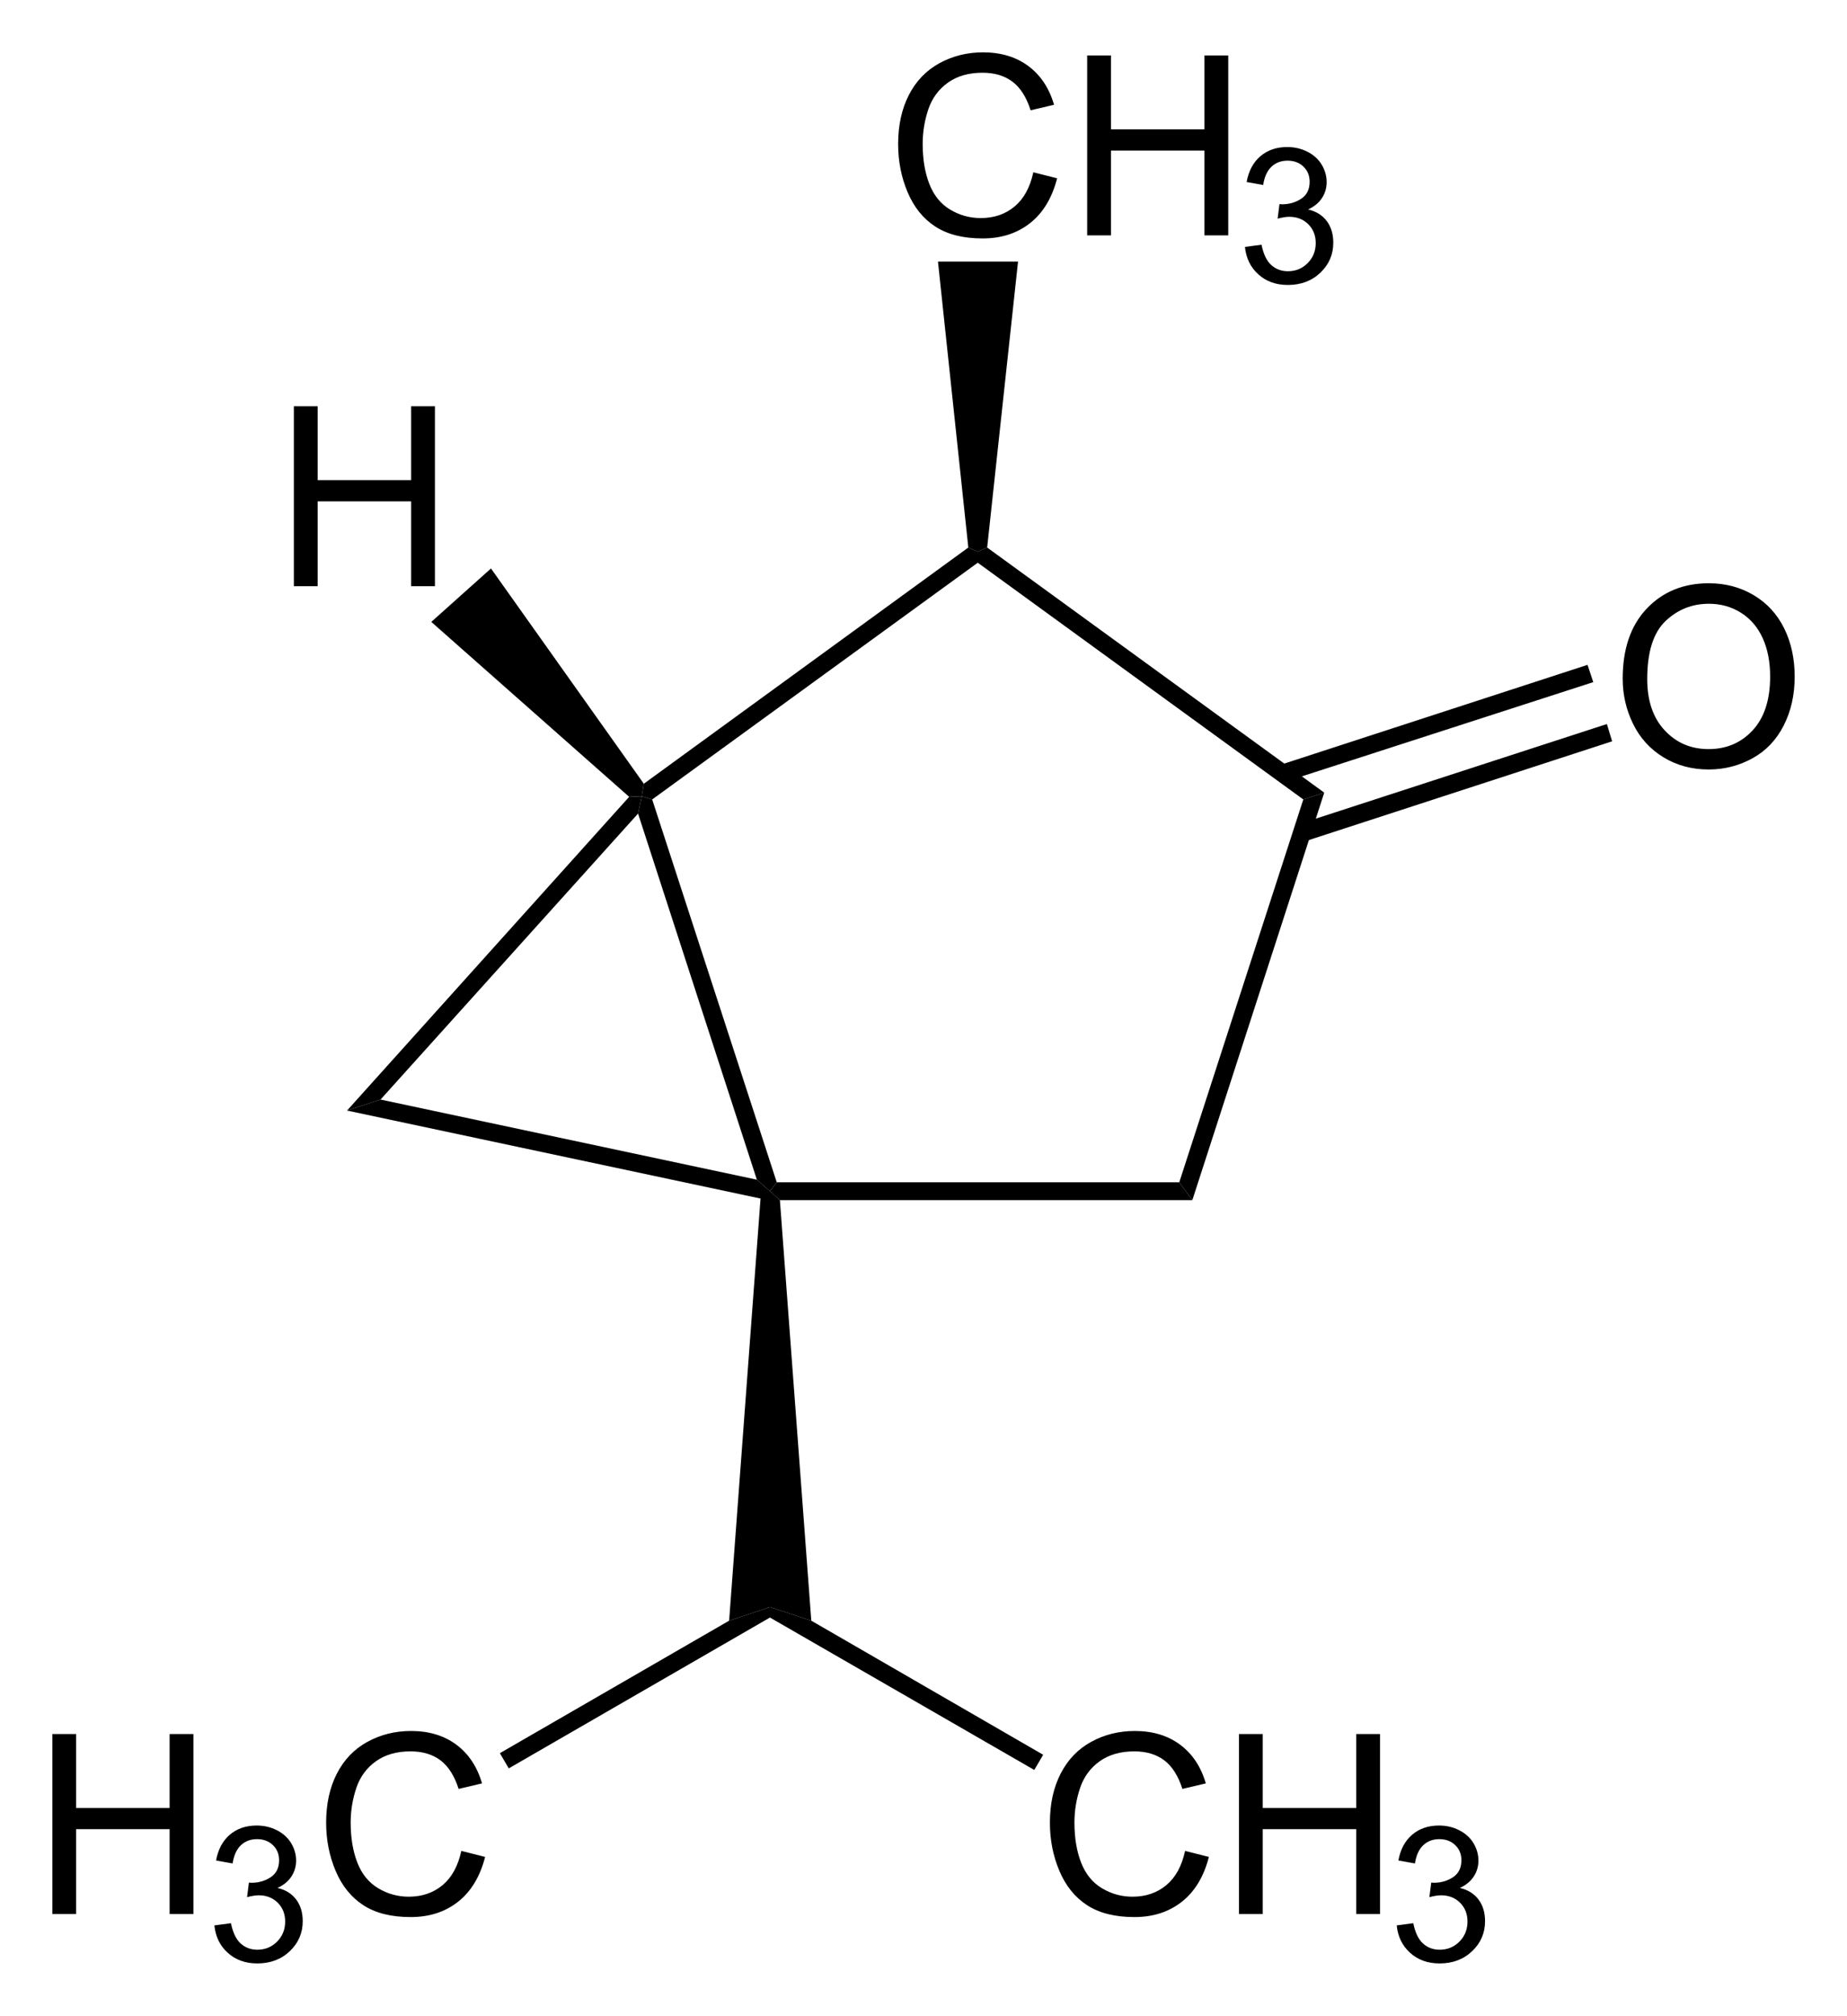 <svg xmlns="http://www.w3.org/2000/svg" width="176.44" height="192.439" xml:space="preserve"><path d="m112.652 112.871 1.25 1.7H74.501l-.949-.85.65-.85z"/><path d="m124.502 76.321 2-.65-12.6 38.9-1.25-1.7z"/><path d="M93.402 53.721v-1.05l.9-.4 32.2 23.4-2 .65zM62.302 76.321l-1-.3.2-1.2 30.999-22.55.901.4v1.05z"/><path d="m74.202 112.871-.65.85-1.25-1.1-11.35-34.95.35-1.65 1 .3z"/><path d="m36.352 104.971-3.2 1.05 26.95-29.95 1.2-.05-.35 1.65z"/><path d="m72.302 112.621 1.25 1.1-.9.7-39.5-8.4 3.2-1.05zM77.501 154.721l-3.949-1.3-3.9 1.3 3-40.3.9-.7.949.85zM113.209 176.7l2.273.574c-.477 1.867-1.334 3.291-2.572 4.271s-2.752 1.471-4.541 1.471c-1.852 0-3.357-.377-4.518-1.131s-2.043-1.846-2.648-3.275-.908-2.965-.908-4.605c0-1.789.342-3.35 1.025-4.682s1.656-2.344 2.918-3.035 2.65-1.037 4.166-1.037c1.719 0 3.164.438 4.336 1.313s1.988 2.105 2.449 3.691l-2.238.527c-.398-1.25-.977-2.16-1.734-2.73s-1.711-.855-2.859-.855c-1.32 0-2.424.316-3.311.949s-1.51 1.482-1.869 2.549-.539 2.166-.539 3.299c0 1.461.213 2.736.639 3.826s1.088 1.904 1.986 2.443 1.871.809 2.918.809c1.273 0 2.352-.367 3.234-1.102s1.481-1.824 1.793-3.27zM118.354 182.724v-17.18h2.273v7.055h8.93v-7.055h2.273v17.18h-2.273v-8.098h-8.93v8.098h-2.273zM133.426 183.812l1.582-.211c.182.896.49 1.542.928 1.938.436.395.968.593 1.595.593.744 0 1.372-.258 1.886-.773.512-.516.769-1.154.769-1.916 0-.727-.237-1.325-.712-1.798-.475-.471-1.078-.707-1.811-.707-.299 0-.671.059-1.116.176l.176-1.389c.105.012.19.018.255.018.674 0 1.28-.176 1.819-.527s.809-.894.809-1.626c0-.58-.196-1.061-.589-1.441s-.899-.571-1.521-.571c-.615 0-1.128.193-1.538.58s-.674.967-.791 1.74l-1.582-.281c.193-1.061.633-1.883 1.318-2.465.686-.584 1.538-.875 2.558-.875.703 0 1.351.15 1.942.453.592.301 1.044.713 1.357 1.234s.471 1.075.471 1.661c0 .557-.149 1.063-.448 1.521s-.741.82-1.327 1.09c.762.176 1.354.541 1.775 1.094.422.555.633 1.247.633 2.079 0 1.125-.41 2.079-1.23 2.86-.82.783-1.857 1.174-3.111 1.174-1.131 0-2.07-.337-2.816-1.011-.749-.675-1.175-1.548-1.281-2.62z"/><path d="m99.652 167.521-.85 1.45-25.25-14.55v-1l3.949 1.3zM4.999 182.724v-17.18h2.273v7.055h8.93v-7.055h2.273v17.18h-2.273v-8.098h-8.93v8.098H4.999zM20.481 183.812l1.582-.211c.182.896.49 1.542.928 1.938.436.395.968.593 1.595.593.744 0 1.372-.258 1.886-.773.512-.516.769-1.154.769-1.916 0-.727-.237-1.325-.712-1.798-.475-.471-1.078-.707-1.811-.707-.299 0-.671.059-1.116.176l.176-1.389c.105.012.19.018.255.018.674 0 1.28-.176 1.819-.527s.809-.894.809-1.626c0-.58-.196-1.061-.589-1.441s-.899-.571-1.521-.571c-.615 0-1.128.193-1.538.58s-.674.967-.791 1.74l-1.582-.281c.193-1.061.633-1.883 1.318-2.465.686-.584 1.538-.875 2.558-.875.703 0 1.351.15 1.942.453.592.301 1.044.713 1.357 1.234s.471 1.075.471 1.661c0 .557-.149 1.063-.448 1.521s-.741.82-1.327 1.09c.762.176 1.354.541 1.775 1.094.422.555.633 1.247.633 2.079 0 1.125-.41 2.079-1.23 2.86-.82.783-1.857 1.174-3.111 1.174-1.131 0-2.07-.337-2.816-1.011-.75-.675-1.176-1.548-1.281-2.62zM44.069 176.7l2.273.574c-.477 1.867-1.334 3.291-2.572 4.271s-2.752 1.471-4.541 1.471c-1.852 0-3.357-.377-4.518-1.131s-2.043-1.846-2.648-3.275-.908-2.965-.908-4.605c0-1.789.342-3.35 1.025-4.682s1.656-2.344 2.918-3.035 2.65-1.037 4.166-1.037c1.719 0 3.164.438 4.336 1.313s1.988 2.105 2.449 3.691l-2.238.527c-.398-1.25-.977-2.16-1.734-2.73s-1.711-.855-2.859-.855c-1.32 0-2.424.316-3.311.949s-1.51 1.482-1.869 2.549-.539 2.166-.539 3.299c0 1.461.213 2.736.639 3.826s1.088 1.904 1.986 2.443 1.871.809 2.918.809c1.273 0 2.352-.367 3.234-1.102s1.48-1.824 1.793-3.27zM48.602 168.821l-.851-1.45 21.901-12.65 3.9-1.3v1zM98.711 16.447l2.273.574c-.477 1.867-1.334 3.291-2.572 4.271s-2.752 1.471-4.541 1.471c-1.852 0-3.357-.377-4.518-1.131s-2.043-1.846-2.648-3.275-.908-2.965-.908-4.605c0-1.789.342-3.35 1.025-4.682s1.656-2.344 2.918-3.035 2.65-1.037 4.166-1.037c1.719 0 3.164.438 4.336 1.313s1.988 2.105 2.449 3.691l-2.238.527c-.398-1.25-.977-2.16-1.734-2.73s-1.711-.855-2.859-.855c-1.32 0-2.424.316-3.311.949s-1.51 1.482-1.869 2.549-.539 2.166-.539 3.299c0 1.461.213 2.736.639 3.826s1.088 1.904 1.986 2.443 1.871.809 2.918.809c1.273 0 2.352-.367 3.234-1.102s1.481-1.824 1.793-3.27zM103.856 22.471V5.291h2.273v7.055h8.93V5.291h2.273v17.18h-2.273v-8.098h-8.93v8.098h-2.273zM118.928 23.572l1.582-.211c.182.896.49 1.542.928 1.938.436.396.968.593 1.595.593.744 0 1.372-.258 1.886-.773.512-.516.769-1.154.769-1.916 0-.727-.237-1.326-.712-1.797s-1.078-.708-1.811-.708c-.299 0-.671.059-1.116.176l.176-1.389c.105.012.19.018.255.018.674 0 1.28-.176 1.819-.527s.809-.894.809-1.626c0-.58-.196-1.061-.589-1.441s-.899-.571-1.521-.571c-.615 0-1.128.193-1.538.58s-.674.967-.791 1.74l-1.582-.281c.193-1.061.633-1.882 1.318-2.465s1.538-.875 2.558-.875c.703 0 1.351.151 1.942.453s1.044.713 1.357 1.235.471 1.075.471 1.661c0 .557-.149 1.063-.448 1.521s-.741.82-1.327 1.09c.762.176 1.354.541 1.775 1.094s.633 1.247.633 2.079c0 1.125-.41 2.079-1.23 2.861s-1.857 1.173-3.111 1.173c-1.131 0-2.07-.337-2.816-1.011-.75-.675-1.175-1.548-1.281-2.621zM89.602 24.971h7.649l-2.949 27.3-.9.4-.901-.4zM155.012 64.799c0-2.852.766-5.084 2.297-6.697s3.508-2.42 5.93-2.42c1.586 0 3.016.379 4.289 1.137s2.244 1.814 2.912 3.17 1.002 2.893 1.002 4.611c0 1.742-.352 3.301-1.055 4.676s-1.699 2.416-2.988 3.123-2.68 1.061-4.172 1.061c-1.617 0-3.063-.391-4.336-1.172s-2.238-1.848-2.895-3.199-.984-2.782-.984-4.29zm2.344.035c0 2.07.557 3.701 1.67 4.893s2.51 1.787 4.189 1.787c1.711 0 3.119-.602 4.225-1.805s1.658-2.91 1.658-5.121c0-1.398-.236-2.619-.709-3.662s-1.164-1.852-2.074-2.426-1.932-.861-3.064-.861c-1.609 0-2.994.553-4.154 1.658s-1.741 2.951-1.741 5.537zM151.652 63.471l.55 1.65-29.4 9.5-.5-1.6zM153.502 69.121l.5 1.65-29.35 9.55-.55-1.65zM28.071 55.963v-17.18h2.273v7.055h8.93v-7.055h2.273v17.18h-2.273v-8.098h-8.93v8.098h-2.273zM41.202 59.371l5.7-5.1 14.6 20.55-.2 1.2-1.2.05z"/></svg>